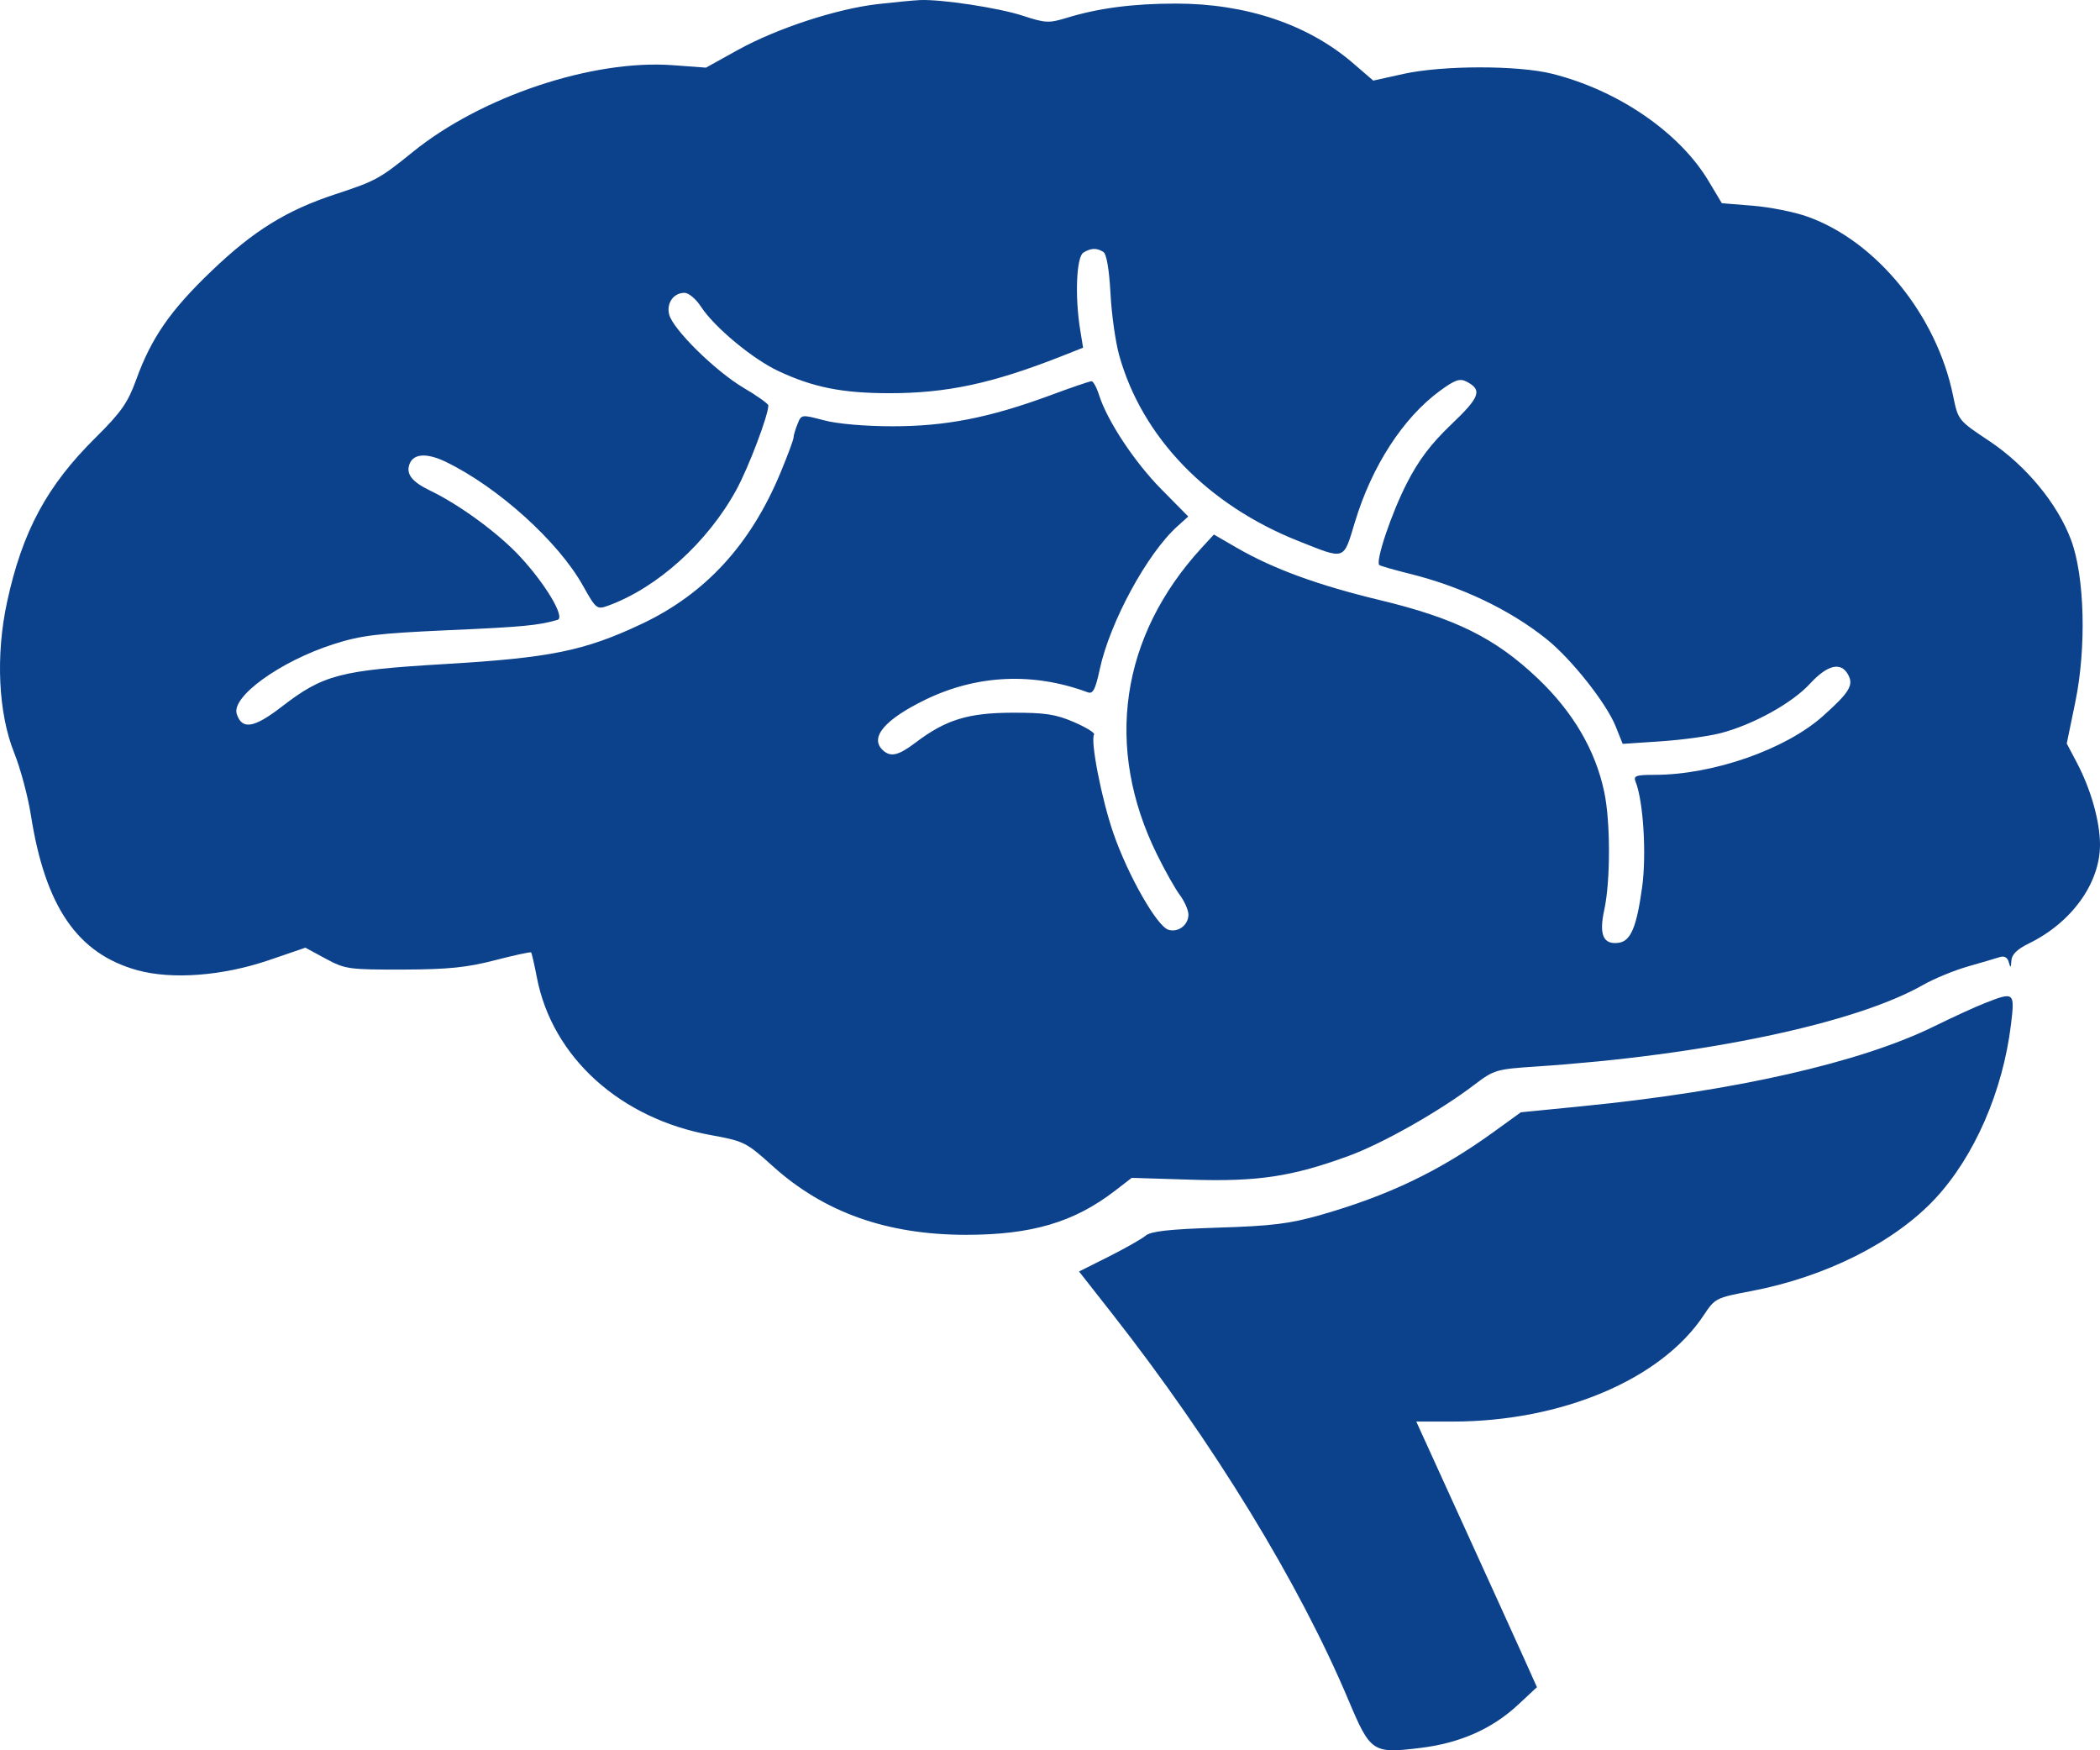 <?xml version="1.0" encoding="UTF-8"?> <svg xmlns="http://www.w3.org/2000/svg" width="24" height="20" viewBox="0 0 24 20" fill="none"><path fill-rule="evenodd" clip-rule="evenodd" d="M10.04 0.046C9.57 0.098 8.886 0.321 8.436 0.569L8.068 0.773L7.691 0.745C6.773 0.677 5.502 1.101 4.717 1.737C4.336 2.045 4.294 2.068 3.831 2.22C3.275 2.403 2.897 2.637 2.42 3.094C1.947 3.546 1.729 3.861 1.556 4.34C1.461 4.602 1.385 4.711 1.091 5.002C0.537 5.55 0.255 6.072 0.081 6.878C-0.051 7.486 -0.02 8.149 0.162 8.602C0.233 8.778 0.319 9.099 0.353 9.314C0.517 10.36 0.884 10.896 1.568 11.086C1.966 11.196 2.545 11.152 3.075 10.971L3.49 10.829L3.723 10.955C3.946 11.075 3.985 11.08 4.604 11.079C5.122 11.077 5.333 11.056 5.654 10.973C5.875 10.916 6.062 10.875 6.07 10.883C6.077 10.891 6.107 11.02 6.136 11.171C6.312 12.081 7.089 12.784 8.127 12.971C8.501 13.039 8.529 13.052 8.83 13.324C9.417 13.854 10.135 14.109 11.038 14.11C11.79 14.11 12.274 13.967 12.742 13.607L12.934 13.459L13.613 13.48C14.375 13.504 14.768 13.445 15.414 13.208C15.799 13.068 16.454 12.697 16.85 12.395C17.074 12.225 17.1 12.217 17.553 12.187C19.478 12.059 21.207 11.694 21.979 11.254C22.101 11.184 22.33 11.09 22.488 11.044C22.647 10.999 22.812 10.95 22.856 10.936C22.907 10.92 22.944 10.941 22.958 10.996C22.977 11.065 22.982 11.062 22.987 10.978C22.991 10.907 23.052 10.847 23.186 10.781C23.675 10.543 23.999 10.094 24 9.654C24 9.387 23.896 9.018 23.733 8.71L23.62 8.496L23.718 8.021C23.846 7.4 23.825 6.585 23.669 6.169C23.514 5.754 23.153 5.318 22.734 5.039C22.38 4.804 22.378 4.801 22.321 4.522C22.134 3.604 21.446 2.757 20.658 2.476C20.511 2.423 20.231 2.367 20.035 2.351L19.678 2.322L19.526 2.068C19.193 1.511 18.49 1.03 17.735 0.842C17.342 0.745 16.489 0.746 16.042 0.844L15.694 0.921L15.46 0.719C14.946 0.278 14.241 0.041 13.439 0.041C12.95 0.041 12.55 0.093 12.188 0.205C11.986 0.266 11.947 0.264 11.69 0.18C11.418 0.09 10.751 -0.011 10.511 0.001C10.444 0.004 10.232 0.024 10.04 0.046ZM12.609 2.878C12.646 2.9 12.676 3.077 12.691 3.348C12.703 3.587 12.748 3.906 12.79 4.057C13.05 4.994 13.799 5.77 14.841 6.183C15.384 6.398 15.35 6.409 15.486 5.962C15.679 5.324 16.036 4.774 16.456 4.466C16.627 4.341 16.683 4.321 16.759 4.36C16.944 4.455 16.915 4.537 16.587 4.849C16.355 5.07 16.213 5.257 16.077 5.524C15.902 5.865 15.718 6.413 15.763 6.456C15.773 6.466 15.93 6.511 16.11 6.556C16.7 6.702 17.254 6.966 17.674 7.302C17.958 7.529 18.357 8.033 18.464 8.298L18.545 8.5L18.98 8.471C19.22 8.455 19.526 8.413 19.662 8.378C20.034 8.282 20.481 8.035 20.685 7.813C20.884 7.597 21.038 7.559 21.12 7.707C21.188 7.827 21.138 7.911 20.834 8.182C20.407 8.564 19.576 8.854 18.908 8.854C18.694 8.854 18.665 8.865 18.693 8.934C18.781 9.154 18.819 9.766 18.767 10.139C18.704 10.595 18.637 10.754 18.499 10.773C18.322 10.797 18.272 10.681 18.335 10.394C18.406 10.066 18.406 9.388 18.334 9.049C18.234 8.573 17.977 8.134 17.572 7.75C17.088 7.291 16.633 7.065 15.769 6.857C15.066 6.688 14.556 6.502 14.141 6.263L13.873 6.108L13.733 6.26C12.804 7.272 12.619 8.54 13.223 9.764C13.314 9.949 13.432 10.159 13.486 10.23C13.539 10.302 13.582 10.401 13.582 10.451C13.582 10.57 13.465 10.659 13.353 10.624C13.223 10.585 12.89 10.001 12.724 9.52C12.589 9.13 12.459 8.462 12.504 8.392C12.515 8.374 12.412 8.311 12.273 8.251C12.065 8.161 11.944 8.143 11.566 8.144C11.062 8.146 10.809 8.224 10.463 8.486C10.265 8.636 10.177 8.655 10.087 8.57C9.937 8.426 10.112 8.221 10.576 7.995C11.165 7.709 11.81 7.68 12.432 7.911C12.491 7.933 12.519 7.879 12.568 7.65C12.684 7.11 13.111 6.323 13.457 6.013L13.58 5.902L13.274 5.592C12.966 5.28 12.656 4.812 12.561 4.515C12.533 4.427 12.494 4.356 12.475 4.356C12.455 4.356 12.242 4.428 12.001 4.518C11.307 4.774 10.805 4.872 10.197 4.871C9.883 4.871 9.566 4.843 9.414 4.802C9.159 4.735 9.158 4.735 9.114 4.847C9.089 4.908 9.069 4.977 9.069 5C9.069 5.023 9.003 5.202 8.921 5.399C8.579 6.223 8.062 6.786 7.33 7.131C6.678 7.438 6.288 7.517 5.084 7.588C3.886 7.659 3.694 7.709 3.219 8.076C2.902 8.32 2.766 8.342 2.706 8.159C2.64 7.962 3.201 7.557 3.811 7.361C4.127 7.26 4.309 7.238 5.123 7.201C5.974 7.164 6.158 7.146 6.372 7.083C6.463 7.056 6.234 6.672 5.938 6.354C5.689 6.088 5.25 5.766 4.91 5.603C4.704 5.503 4.636 5.413 4.682 5.298C4.729 5.182 4.88 5.174 5.094 5.277C5.689 5.564 6.382 6.189 6.662 6.692C6.811 6.958 6.821 6.967 6.947 6.922C7.51 6.719 8.088 6.197 8.416 5.596C8.555 5.342 8.781 4.745 8.781 4.633C8.781 4.614 8.654 4.523 8.499 4.432C8.178 4.243 7.692 3.765 7.648 3.595C7.614 3.465 7.697 3.346 7.823 3.346C7.87 3.346 7.955 3.417 8.011 3.504C8.162 3.737 8.601 4.102 8.896 4.24C9.293 4.426 9.624 4.492 10.158 4.493C10.819 4.494 11.34 4.382 12.128 4.072L12.378 3.973L12.344 3.763C12.283 3.383 12.302 2.934 12.382 2.886C12.47 2.833 12.531 2.831 12.609 2.878ZM22.68 11.464C22.575 11.505 22.315 11.624 22.104 11.728C21.261 12.142 19.825 12.468 18.086 12.64L17.381 12.71L17.067 12.937C16.448 13.384 15.867 13.662 15.086 13.885C14.736 13.984 14.534 14.009 13.918 14.028C13.36 14.046 13.154 14.069 13.094 14.119C13.05 14.156 12.86 14.264 12.673 14.358L12.332 14.529L12.708 15.008C13.868 16.487 14.848 18.089 15.412 19.429C15.663 20.024 15.687 20.04 16.234 19.973C16.685 19.918 17.052 19.756 17.349 19.48L17.565 19.279L17.425 18.967C17.348 18.795 17.037 18.112 16.735 17.449L16.186 16.244L16.6 16.244C17.85 16.243 18.985 15.762 19.471 15.029C19.599 14.835 19.611 14.829 20.013 14.753C20.862 14.592 21.649 14.197 22.116 13.697C22.564 13.216 22.889 12.471 22.982 11.711C23.028 11.335 23.022 11.329 22.68 11.464Z" fill="#0C418B"></path></svg> 
